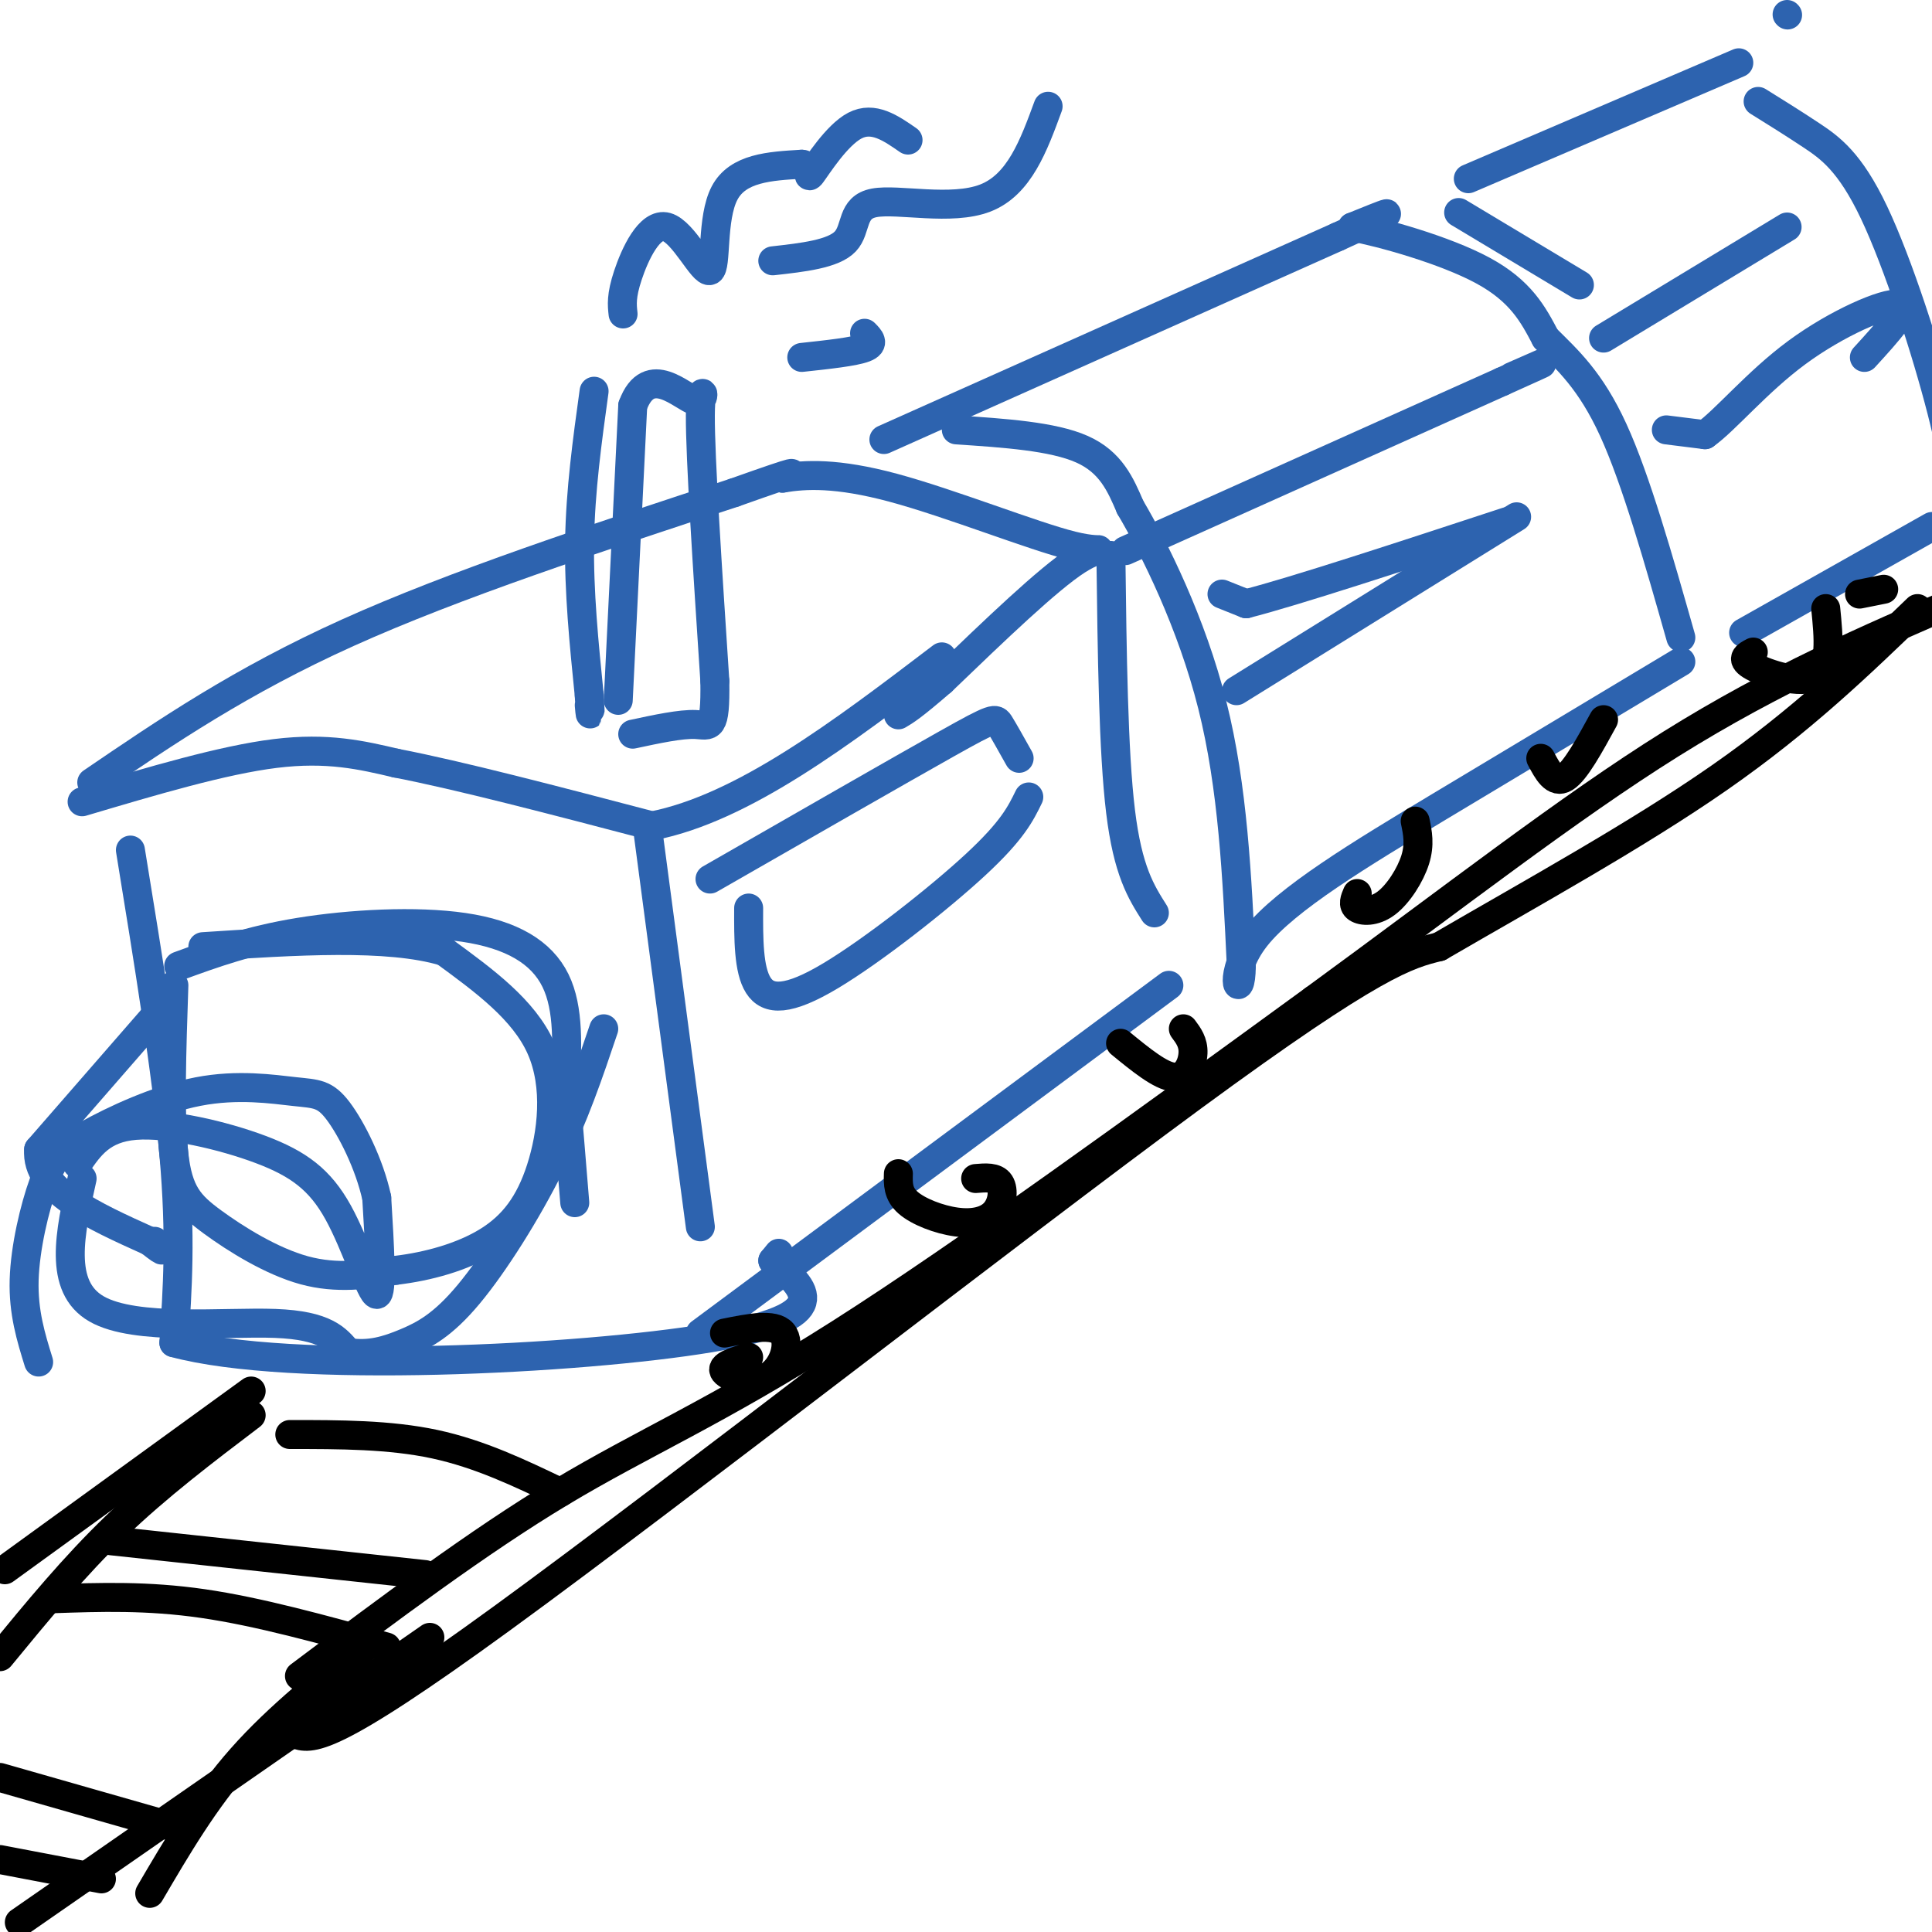 <svg viewBox='0 0 400 400' version='1.1' xmlns='http://www.w3.org/2000/svg' xmlns:xlink='http://www.w3.org/1999/xlink'><g fill='none' stroke='rgb(45,99,175)' stroke-width='6' stroke-linecap='round' stroke-linejoin='round'><path d='M17,166c14.583,-4.333 29.167,-8.667 40,-10c10.833,-1.333 17.917,0.333 25,2'/><path d='M82,158c13.000,2.500 33.000,7.750 53,13'/><path d='M135,171c18.833,-3.667 39.417,-19.333 60,-35'/><path d='M19,162c15.417,-10.500 30.833,-21.000 53,-31c22.167,-10.000 51.083,-19.500 80,-29'/><path d='M152,102c15.000,-5.333 12.500,-4.167 10,-3'/><path d='M162,99c4.619,-0.770 11.166,-1.196 23,2c11.834,3.196 28.955,10.014 37,12c8.045,1.986 7.013,-0.861 1,3c-6.013,3.861 -17.006,14.431 -28,25'/><path d='M195,141c-6.167,5.333 -7.583,6.167 -9,7'/><path d='M134,171c0.000,0.000 11.000,83.000 11,83'/><path d='M27,176c3.750,23.000 7.500,46.000 9,63c1.500,17.000 0.750,28.000 0,39'/><path d='M36,278c24.089,6.556 84.311,3.444 111,-1c26.689,-4.444 19.844,-10.222 13,-16'/><path d='M160,261c2.167,-2.667 1.083,-1.333 0,0'/><path d='M145,276c0.000,0.000 97.000,-72.000 97,-72'/><path d='M230,115c0.250,20.333 0.500,40.667 2,53c1.500,12.333 4.250,16.667 7,21'/><path d='M198,89c10.000,0.667 20.000,1.333 26,4c6.000,2.667 8.000,7.333 10,12'/><path d='M234,105c5.067,8.578 12.733,24.022 17,41c4.267,16.978 5.133,35.489 6,54'/><path d='M257,200c-0.060,8.250 -3.208,1.875 3,-6c6.208,-7.875 21.774,-17.250 38,-27c16.226,-9.750 33.113,-19.875 50,-30'/><path d='M183,91c0.000,0.000 94.000,-42.000 94,-42'/><path d='M277,49c16.167,-7.333 9.583,-4.667 3,-2'/><path d='M280,47c5.889,1.067 19.111,4.733 27,9c7.889,4.267 10.444,9.133 13,14'/><path d='M320,70c4.511,4.489 9.289,8.711 14,19c4.711,10.289 9.356,26.644 14,43'/><path d='M233,114c0.000,0.000 78.000,-35.000 78,-35'/><path d='M311,79c13.333,-6.000 7.667,-3.500 2,-1'/><path d='M332,70c0.000,0.000 38.000,-23.000 38,-23'/><path d='M302,44c0.000,0.000 25.000,15.000 25,15'/><path d='M304,37c0.000,0.000 56.000,-24.000 56,-24'/><path d='M361,131c0.000,0.000 39.000,-22.000 39,-22'/><path d='M364,21c3.571,2.220 7.143,4.440 11,7c3.857,2.560 8.000,5.458 13,16c5.000,10.542 10.857,28.726 14,41c3.143,12.274 3.571,18.637 4,25'/><path d='M370,3c0.000,0.000 0.100,0.100 0.1,0.1'/></g>
<g fill='none' stroke='rgb(0,0,0)' stroke-width='6' stroke-linecap='round' stroke-linejoin='round'><path d='M62,347c18.533,-13.911 37.067,-27.822 54,-38c16.933,-10.178 32.267,-16.622 58,-33c25.733,-16.378 61.867,-42.689 98,-69'/><path d='M272,207c29.022,-21.178 52.578,-39.622 74,-53c21.422,-13.378 40.711,-21.689 60,-30'/><path d='M0,343c7.667,-9.333 15.333,-18.667 24,-27c8.667,-8.333 18.333,-15.667 28,-23'/><path d='M61,359c3.400,1.178 6.800,2.356 43,-24c36.200,-26.356 105.200,-80.244 143,-108c37.800,-27.756 44.400,-29.378 51,-31'/><path d='M298,196c19.000,-11.044 41.000,-23.156 58,-35c17.000,-11.844 29.000,-23.422 41,-35'/><path d='M1,325c0.000,0.000 51.000,-37.000 51,-37'/><path d='M23,319c0.000,0.000 65.000,7.000 65,7'/><path d='M4,398c0.000,0.000 85.000,-59.000 85,-59'/><path d='M31,392c5.667,-9.667 11.333,-19.333 19,-28c7.667,-8.667 17.333,-16.333 27,-24'/><path d='M11,331c9.750,-0.333 19.500,-0.667 31,1c11.500,1.667 24.750,5.333 38,9'/><path d='M0,368c0.000,0.000 35.000,10.000 35,10'/><path d='M0,385c0.000,0.000 21.000,4.000 21,4'/><path d='M60,297c10.333,0.000 20.667,0.000 30,2c9.333,2.000 17.667,6.000 26,10'/><path d='M155,281c-2.970,0.887 -5.940,1.774 -5,3c0.940,1.226 5.792,2.792 9,1c3.208,-1.792 4.774,-6.940 3,-9c-1.774,-2.060 -6.887,-1.030 -12,0'/><path d='M186,243c-0.061,2.069 -0.121,4.137 2,6c2.121,1.863 6.424,3.520 10,4c3.576,0.480 6.424,-0.217 8,-2c1.576,-1.783 1.879,-4.652 1,-6c-0.879,-1.348 -2.939,-1.174 -5,-1'/><path d='M232,216c4.156,3.400 8.311,6.800 11,7c2.689,0.200 3.911,-2.800 4,-5c0.089,-2.200 -0.956,-3.600 -2,-5'/><path d='M281,185c-0.500,1.161 -1.000,2.321 0,3c1.000,0.679 3.500,0.875 6,-1c2.500,-1.875 5.000,-5.821 6,-9c1.000,-3.179 0.500,-5.589 0,-8'/><path d='M319,157c1.417,2.667 2.833,5.333 5,4c2.167,-1.333 5.083,-6.667 8,-12'/><path d='M363,135c-1.400,0.733 -2.800,1.467 0,3c2.800,1.533 9.800,3.867 13,2c3.200,-1.867 2.600,-7.933 2,-14'/><path d='M385,123c0.000,0.000 5.000,-1.000 5,-1'/></g>
<g fill='none' stroke='rgb(45,99,175)' stroke-width='6' stroke-linecap='round' stroke-linejoin='round'><path d='M37,200c7.274,-2.649 14.548,-5.298 25,-7c10.452,-1.702 24.083,-2.458 34,-1c9.917,1.458 16.119,5.131 19,11c2.881,5.869 2.440,13.935 2,22'/><path d='M117,225c0.667,7.667 1.333,15.833 2,24'/><path d='M36,204c-0.452,13.506 -0.905,27.012 0,35c0.905,7.988 3.167,10.458 8,14c4.833,3.542 12.238,8.155 19,10c6.762,1.845 12.881,0.923 19,0'/><path d='M82,263c6.640,-0.785 13.738,-2.746 19,-6c5.262,-3.254 8.686,-7.799 11,-15c2.314,-7.201 3.518,-17.057 0,-25c-3.518,-7.943 -11.759,-13.971 -20,-20'/><path d='M92,197c-11.667,-3.500 -30.833,-2.250 -50,-1'/><path d='M155,188c-0.024,6.387 -0.048,12.774 2,16c2.048,3.226 6.167,3.292 15,-2c8.833,-5.292 22.381,-15.940 30,-23c7.619,-7.060 9.310,-10.530 11,-14'/><path d='M147,182c19.556,-11.222 39.111,-22.444 49,-28c9.889,-5.556 10.111,-5.444 11,-4c0.889,1.444 2.444,4.222 4,7'/><path d='M256,143c0.000,0.000 58.000,-36.000 58,-36'/><path d='M253,123c0.000,0.000 5.000,2.000 5,2'/><path d='M258,125c9.833,-2.500 31.917,-9.750 54,-17'/><path d='M345,89c0.000,0.000 8.000,1.000 8,1'/><path d='M353,90c4.202,-2.964 10.708,-10.875 19,-17c8.292,-6.125 18.369,-10.464 21,-10c2.631,0.464 -2.185,5.732 -7,11'/><path d='M128,145c0.000,0.000 3.000,-61.000 3,-61'/><path d='M131,84c3.381,-9.190 10.333,-1.667 13,-1c2.667,0.667 1.048,-5.524 1,3c-0.048,8.524 1.476,31.762 3,55'/><path d='M148,141c0.156,10.467 -0.956,9.133 -4,9c-3.044,-0.133 -8.022,0.933 -13,2'/><path d='M123,81c-1.417,10.250 -2.833,20.500 -3,31c-0.167,10.500 0.917,21.250 2,32'/><path d='M122,144c0.333,5.667 0.167,3.833 0,2'/><path d='M129,65c-0.209,-1.858 -0.418,-3.716 1,-8c1.418,-4.284 4.463,-10.994 8,-10c3.537,0.994 7.568,9.691 9,9c1.432,-0.691 0.266,-10.769 3,-16c2.734,-5.231 9.367,-5.616 16,-6'/><path d='M166,34c2.524,0.155 0.833,3.542 2,2c1.167,-1.542 5.190,-8.012 9,-10c3.810,-1.988 7.405,0.506 11,3'/><path d='M160,54c6.268,-0.702 12.536,-1.405 15,-4c2.464,-2.595 1.125,-7.083 6,-8c4.875,-0.917 15.964,1.738 23,-1c7.036,-2.738 10.018,-10.869 13,-19'/><path d='M166,74c5.417,-0.583 10.833,-1.167 13,-2c2.167,-0.833 1.083,-1.917 0,-3'/><path d='M35,207c0.000,0.000 -27.000,31.000 -27,31'/><path d='M8,238c-0.667,8.333 11.167,13.667 23,19'/><path d='M31,257c4.000,3.167 2.500,1.583 1,0'/><path d='M17,244c-2.511,11.200 -5.022,22.400 3,27c8.022,4.600 26.578,2.600 37,3c10.422,0.400 12.711,3.200 15,6'/><path d='M72,280c4.486,0.740 8.203,-0.410 12,-2c3.797,-1.590 7.676,-3.620 13,-10c5.324,-6.380 12.093,-17.108 17,-27c4.907,-9.892 7.954,-18.946 11,-28'/><path d='M16,241c2.549,-3.721 5.097,-7.442 12,-8c6.903,-0.558 18.159,2.046 26,5c7.841,2.954 12.265,6.257 16,13c3.735,6.743 6.781,16.927 8,17c1.219,0.073 0.609,-9.963 0,-20'/><path d='M78,248c-1.500,-6.961 -5.250,-14.363 -8,-18c-2.750,-3.637 -4.502,-3.509 -9,-4c-4.498,-0.491 -11.744,-1.601 -20,0c-8.256,1.601 -17.522,5.914 -23,9c-5.478,3.086 -7.167,4.946 -9,10c-1.833,5.054 -3.809,13.301 -4,20c-0.191,6.699 1.405,11.849 3,17'/></g>
</svg>